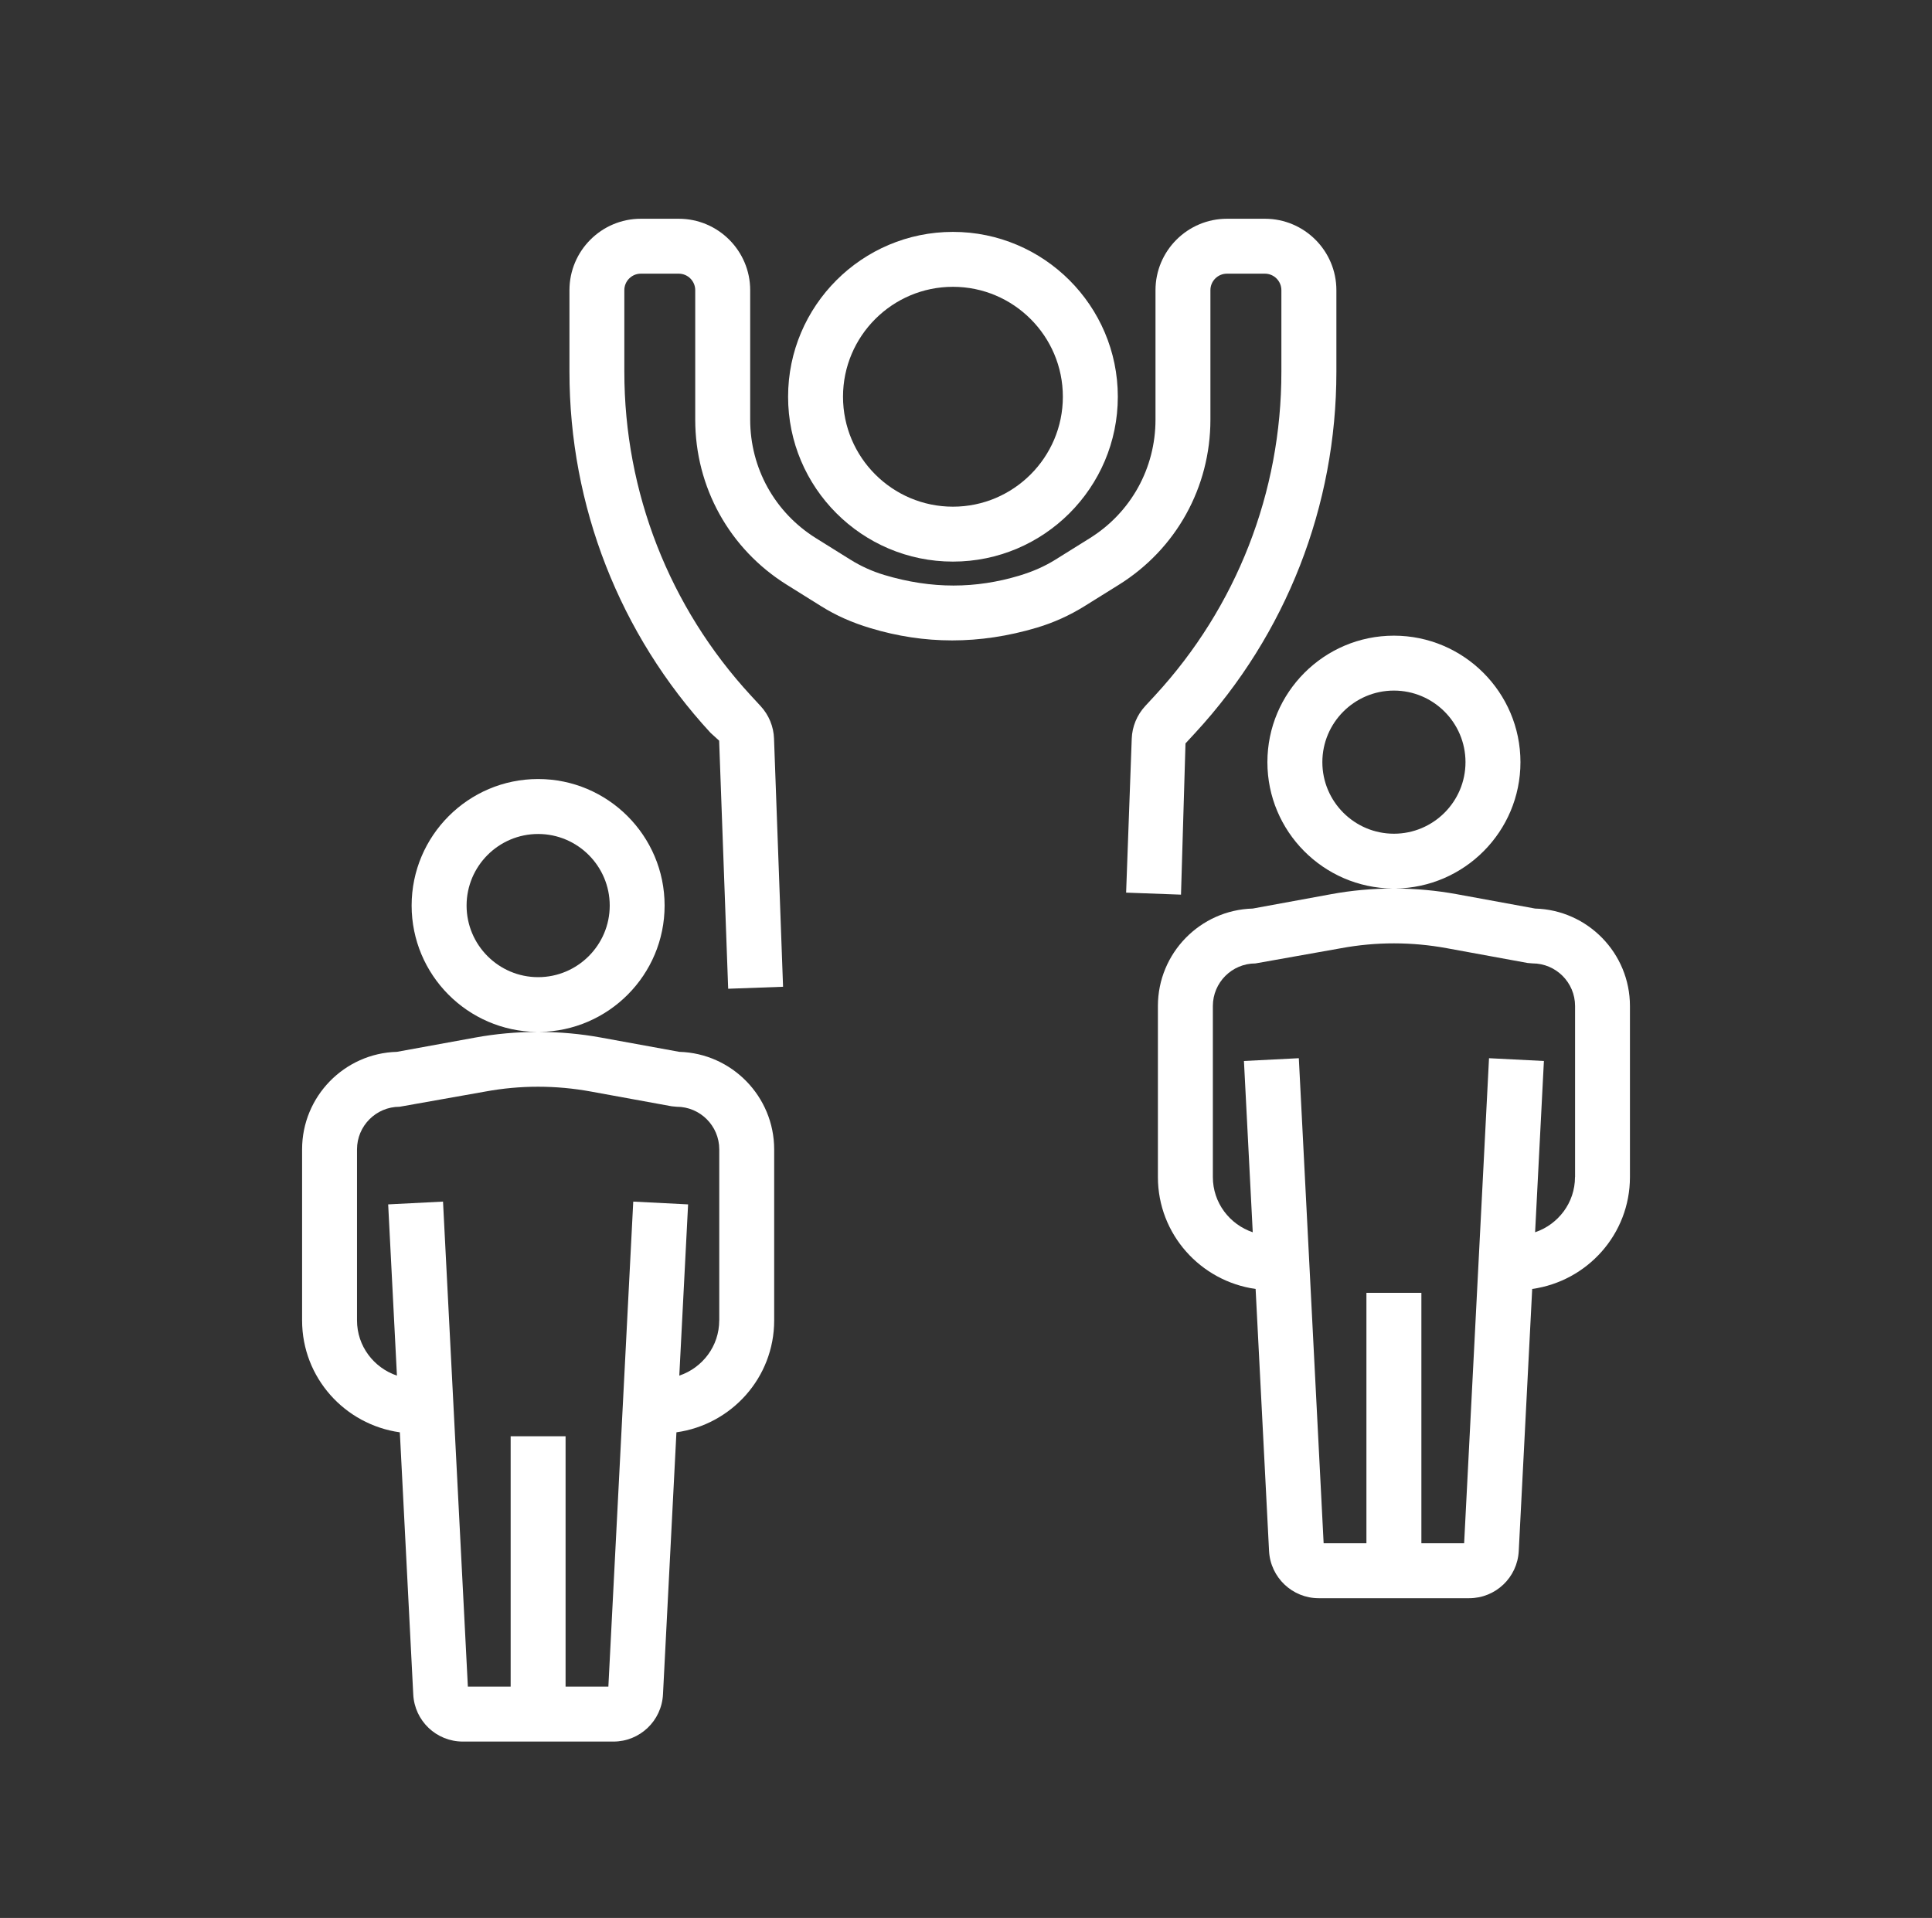 <?xml version="1.0" encoding="utf-8"?>
<!-- Generator: Adobe Illustrator 16.0.4, SVG Export Plug-In . SVG Version: 6.00 Build 0)  -->
<!DOCTYPE svg PUBLIC "-//W3C//DTD SVG 1.1//EN" "http://www.w3.org/Graphics/SVG/1.1/DTD/svg11.dtd">
<svg version="1.1" id="Layer_1" xmlns="http://www.w3.org/2000/svg" xmlns:xlink="http://www.w3.org/1999/xlink" x="0px" y="0px"
	 width="49.846px" height="49.486px" viewBox="0 0 49.846 49.486" enable-background="new 0 0 49.846 49.486" xml:space="preserve">
<rect x="0" y="0" width="49.846" height="49.486" fill="#333333" stroke="none"/>
<g>
	<path fill="#FFFFFF" d="M17.527,27.139l-2.025-0.369c-0.526-0.096-1.055-0.143-1.585-0.145c1.784-0.019,3.23-1.473,3.23-3.261
		c0-1.8-1.464-3.264-3.264-3.264c-1.799,0-3.263,1.464-3.263,3.264c0,1.789,1.446,3.243,3.23,3.261
		c-0.53,0.002-1.06,0.049-1.585,0.145l-2.025,0.369c-1.355,0.037-2.446,1.151-2.446,2.516v4.414c0,1.476,1.101,2.687,2.522,2.887
		l0.346,6.762c0.034,0.683,0.596,1.217,1.28,1.217h3.883c0.683,0,1.245-0.534,1.28-1.216l0.347-6.763
		c1.421-0.2,2.522-1.411,2.522-2.887v-4.414C19.973,28.291,18.882,27.177,17.527,27.139z M12.038,23.365
		c0-1.018,0.828-1.847,1.846-1.847s1.847,0.829,1.847,1.847s-0.829,1.847-1.847,1.847S12.038,24.383,12.038,23.365z M18.556,34.069
		c0,0.664-0.433,1.223-1.03,1.424l0.227-4.418l-1.415-0.072l-0.642,12.514h-1.104v-6.46h-1.417v6.46h-1.104L11.43,31.003
		l-1.415,0.072l0.226,4.418c-0.596-0.202-1.03-0.76-1.03-1.424v-4.414c0-0.606,0.493-1.099,1.099-1.099l2.209-0.392
		c0.906-0.167,1.823-0.166,2.729,0l2.083,0.38l0.127,0.012c0.605,0,1.099,0.492,1.099,1.099V34.069z"/>
	<path fill="#FFFFFF" d="M39.606,23.442l-2.024-0.371c-0.525-0.096-1.055-0.144-1.583-0.146c1.783-0.02,3.229-1.472,3.229-3.26
		c0-1.8-1.465-3.264-3.265-3.264s-3.264,1.464-3.264,3.264c0,1.787,1.445,3.24,3.229,3.26c-0.529,0.002-1.059,0.049-1.584,0.146
		l-2.023,0.371c-1.355,0.037-2.447,1.151-2.447,2.515v4.413c0,1.475,1.101,2.687,2.521,2.887l0.347,6.767
		c0.039,0.68,0.602,1.212,1.281,1.212h3.881c0.683,0,1.245-0.534,1.28-1.217l0.347-6.762c1.421-0.2,2.522-1.412,2.522-2.887v-4.413
		C42.053,24.593,40.961,23.478,39.606,23.442z M34.117,19.665c0-1.018,0.828-1.847,1.846-1.847c1.019,0,1.847,0.829,1.847,1.847
		s-0.828,1.846-1.847,1.846C34.946,21.511,34.117,20.683,34.117,19.665z M40.635,30.37c0,0.664-0.433,1.222-1.029,1.424l0.227-4.419
		l-1.416-0.072l-0.642,12.515h-1.103v-6.461h-1.418v6.461H34.15l-0.64-12.515l-1.416,0.072l0.227,4.419
		c-0.597-0.202-1.029-0.76-1.029-1.424v-4.413c0-0.606,0.492-1.099,1.099-1.099l2.21-0.393c0.905-0.167,1.823-0.166,2.727,0
		l2.082,0.381l0.128,0.011c0.606,0,1.099,0.493,1.099,1.099V30.37z"/>
	<path fill="#FFFFFF" d="M29.799,17.944l-0.254,0.275c-0.212,0.231-0.335,0.529-0.346,0.839l-0.145,3.973l1.416,0.052l0.116-3.902
		l0.253-0.274c2.347-2.544,3.64-5.852,3.64-9.312V7.487c0-1.016-0.827-1.843-1.844-1.843h-0.978c-1.017,0-1.845,0.827-1.845,1.843
		v3.34c0,1.252-0.633,2.396-1.693,3.058l-0.888,0.554c-0.275,0.171-0.57,0.304-0.938,0.415c-1.109,0.332-2.245,0.351-3.479-0.019
		c-0.309-0.093-0.603-0.226-0.875-0.396l-0.888-0.554c-1.062-0.663-1.696-1.806-1.696-3.058v-3.34c0-1.016-0.827-1.843-1.843-1.843
		h-0.978c-1.016,0-1.842,0.827-1.842,1.843v2.107c0,3.461,1.292,6.768,3.639,9.313l0.223,0.203l0.233,6.401l1.416-0.051l-0.233-6.4
		c-0.01-0.313-0.133-0.612-0.346-0.842l-0.252-0.273c-2.104-2.282-3.264-5.248-3.264-8.352V7.487c0-0.235,0.191-0.426,0.425-0.426
		h0.978c0.235,0,0.426,0.191,0.426,0.426v3.34c0,1.744,0.883,3.337,2.362,4.26l0.887,0.554c0.379,0.237,0.79,0.422,1.282,0.569
		c1.37,0.412,2.793,0.43,4.292-0.018c0.426-0.128,0.836-0.313,1.219-0.551l0.889-0.554c1.479-0.923,2.361-2.516,2.361-4.26v-3.34
		c0-0.235,0.191-0.426,0.427-0.426h0.978c0.235,0,0.426,0.191,0.426,0.426v2.107C33.062,12.697,31.904,15.663,29.799,17.944z"/>
	<path fill="#FFFFFF" d="M24.586,14.49c2.345,0,4.254-1.908,4.254-4.254c0-2.345-1.909-4.253-4.254-4.253s-4.253,1.908-4.253,4.253
		C20.332,12.582,22.24,14.49,24.586,14.49z M24.586,7.4c1.564,0,2.836,1.272,2.836,2.836s-1.272,2.837-2.836,2.837
		s-2.836-1.273-2.836-2.837S23.022,7.4,24.586,7.4z"/>
</g>
</svg>
